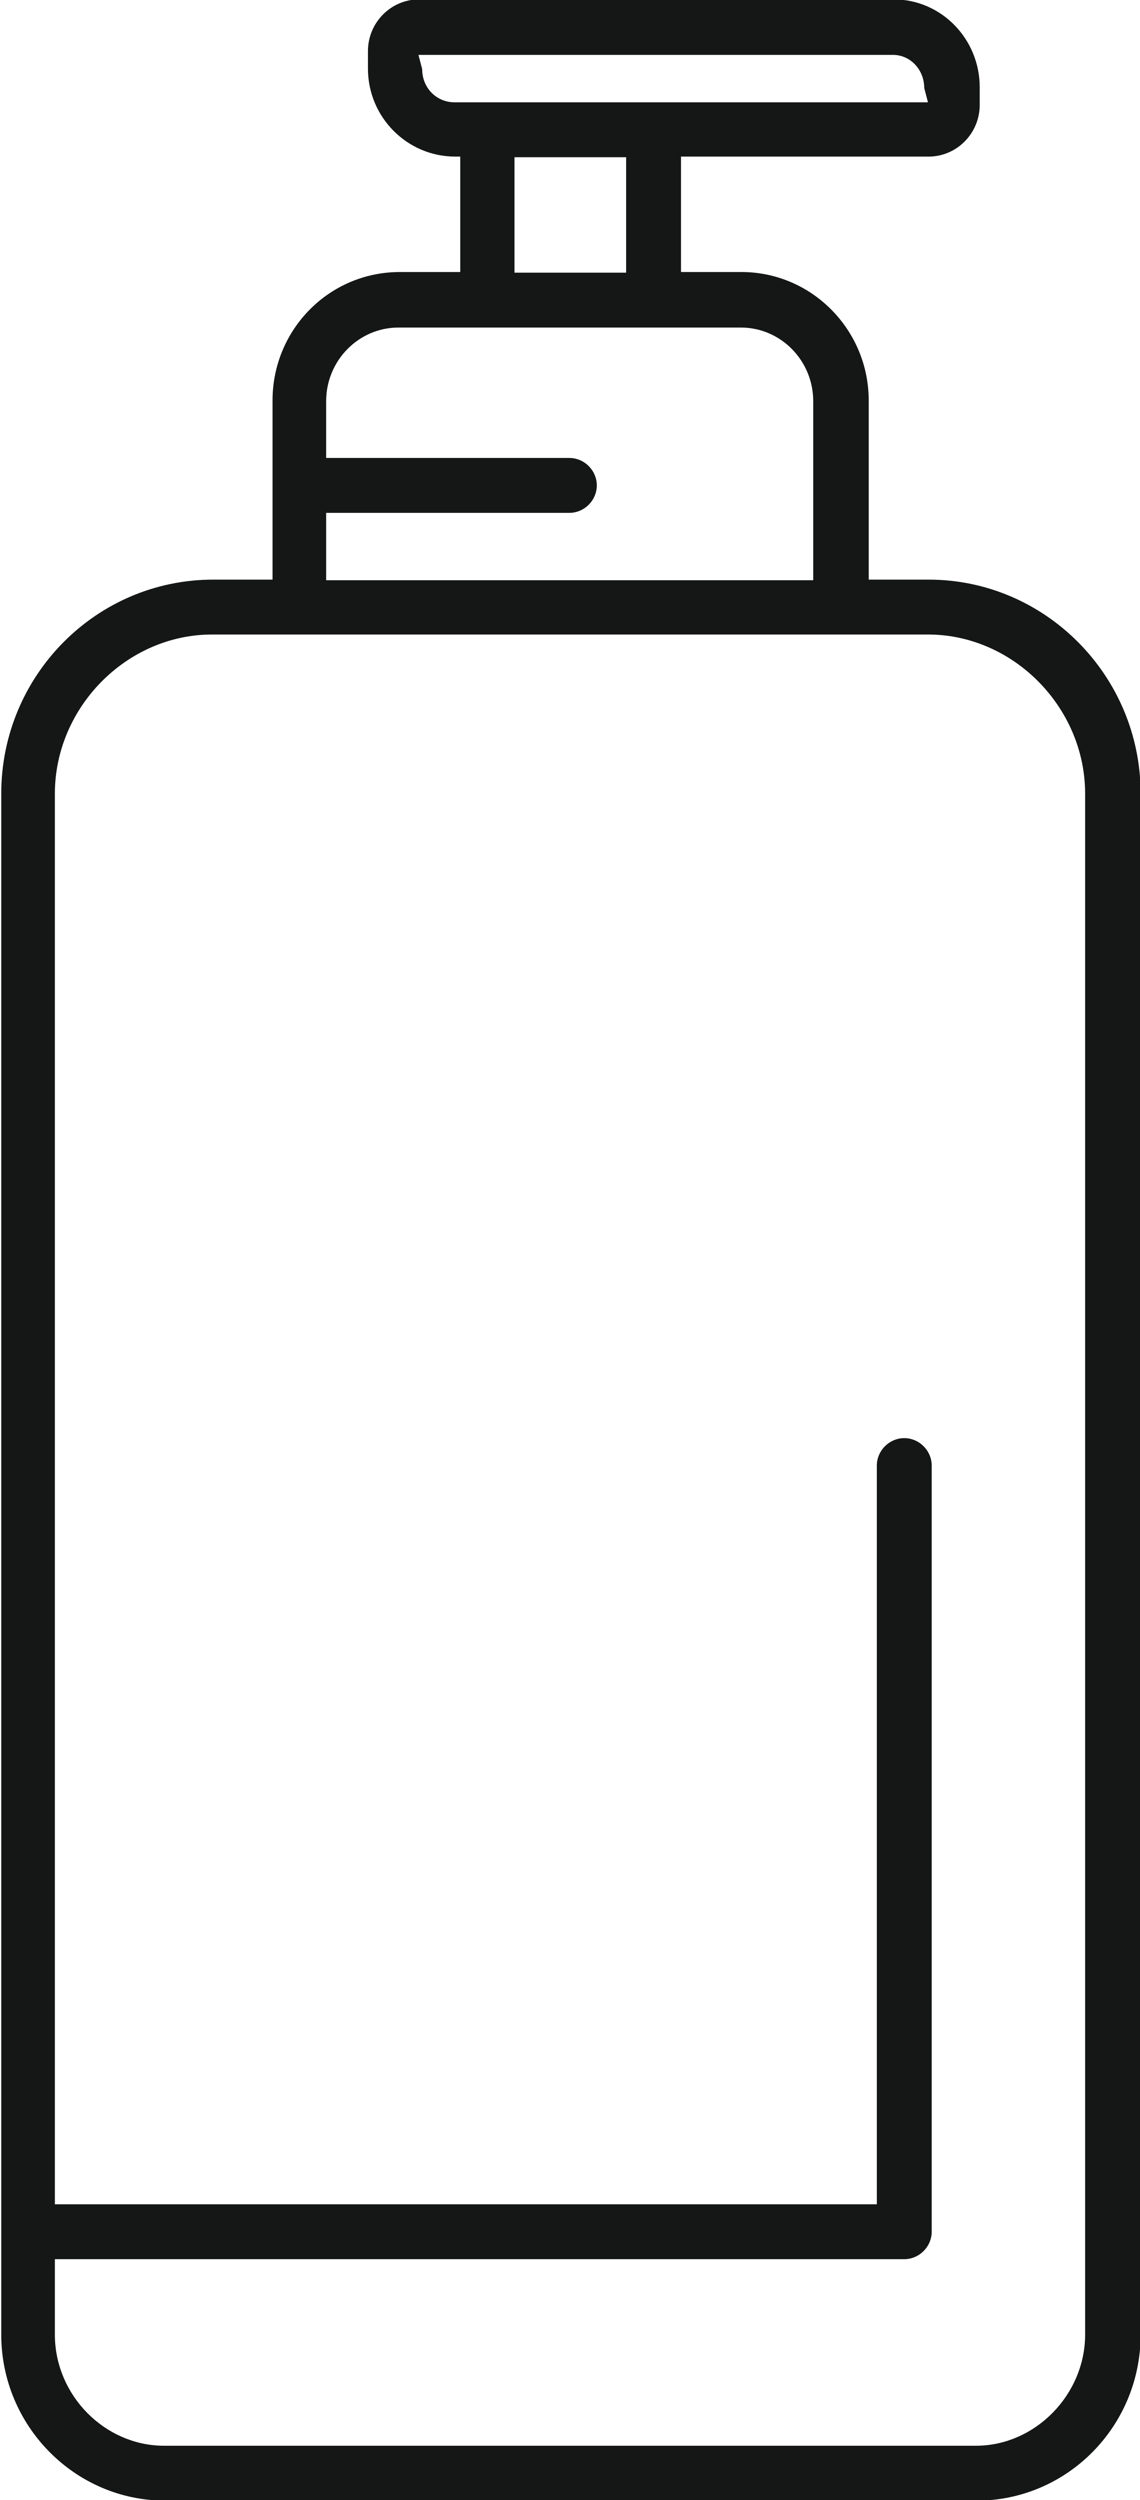 <?xml version="1.0" encoding="UTF-8"?>
<svg id="Layer_1" xmlns="http://www.w3.org/2000/svg" viewBox="0 0 18.28 40.07">
  <defs>
    <style>
      .cls-1 {
        fill: #151616;
      }
    </style>
  </defs>
  <path class="cls-1" d="M14.88,9.29h-.95v-2.87c0-1.14-.92-2.06-2.04-2.06h-.97v-1.85h3.97c.45,0,.82-.37.82-.83v-.28c0-.78-.62-1.41-1.38-1.41h-7.61c-.45,0-.82.37-.82.83v.28c0,.78.63,1.41,1.4,1.41h.08v1.85h-.97c-1.13,0-2.04.92-2.04,2.06v2.87h-.95c-1.88,0-3.4,1.54-3.4,3.43v24.7c0,1.46,1.18,2.66,2.63,2.66h13.01c1.45,0,2.63-1.19,2.63-2.66V12.72c0-1.89-1.53-3.43-3.4-3.43ZM6.77,1.11l-.06-.23h7.61c.28,0,.5.24.5.53l.06.23h-7.59c-.29,0-.52-.23-.52-.53ZM8.25,2.52h1.79v1.85h-1.79v-1.85ZM5.23,8.22h3.9c.24,0,.44-.2.44-.44s-.2-.44-.44-.44h-3.9v-.91c0-.65.52-1.18,1.16-1.18h5.49c.64,0,1.16.53,1.16,1.18v2.87h-7.81v-1.07ZM17.4,37.42c0,.96-.8,1.78-1.75,1.78H2.63c-.95,0-1.75-.81-1.75-1.78v-1.21h13.62c.24,0,.44-.2.44-.44v-12.28c0-.24-.2-.44-.44-.44s-.44.2-.44.44v11.84H.88V12.72c0-1.38,1.15-2.55,2.52-2.55h11.48c1.37,0,2.52,1.17,2.52,2.55v24.7Z"/>
</svg>